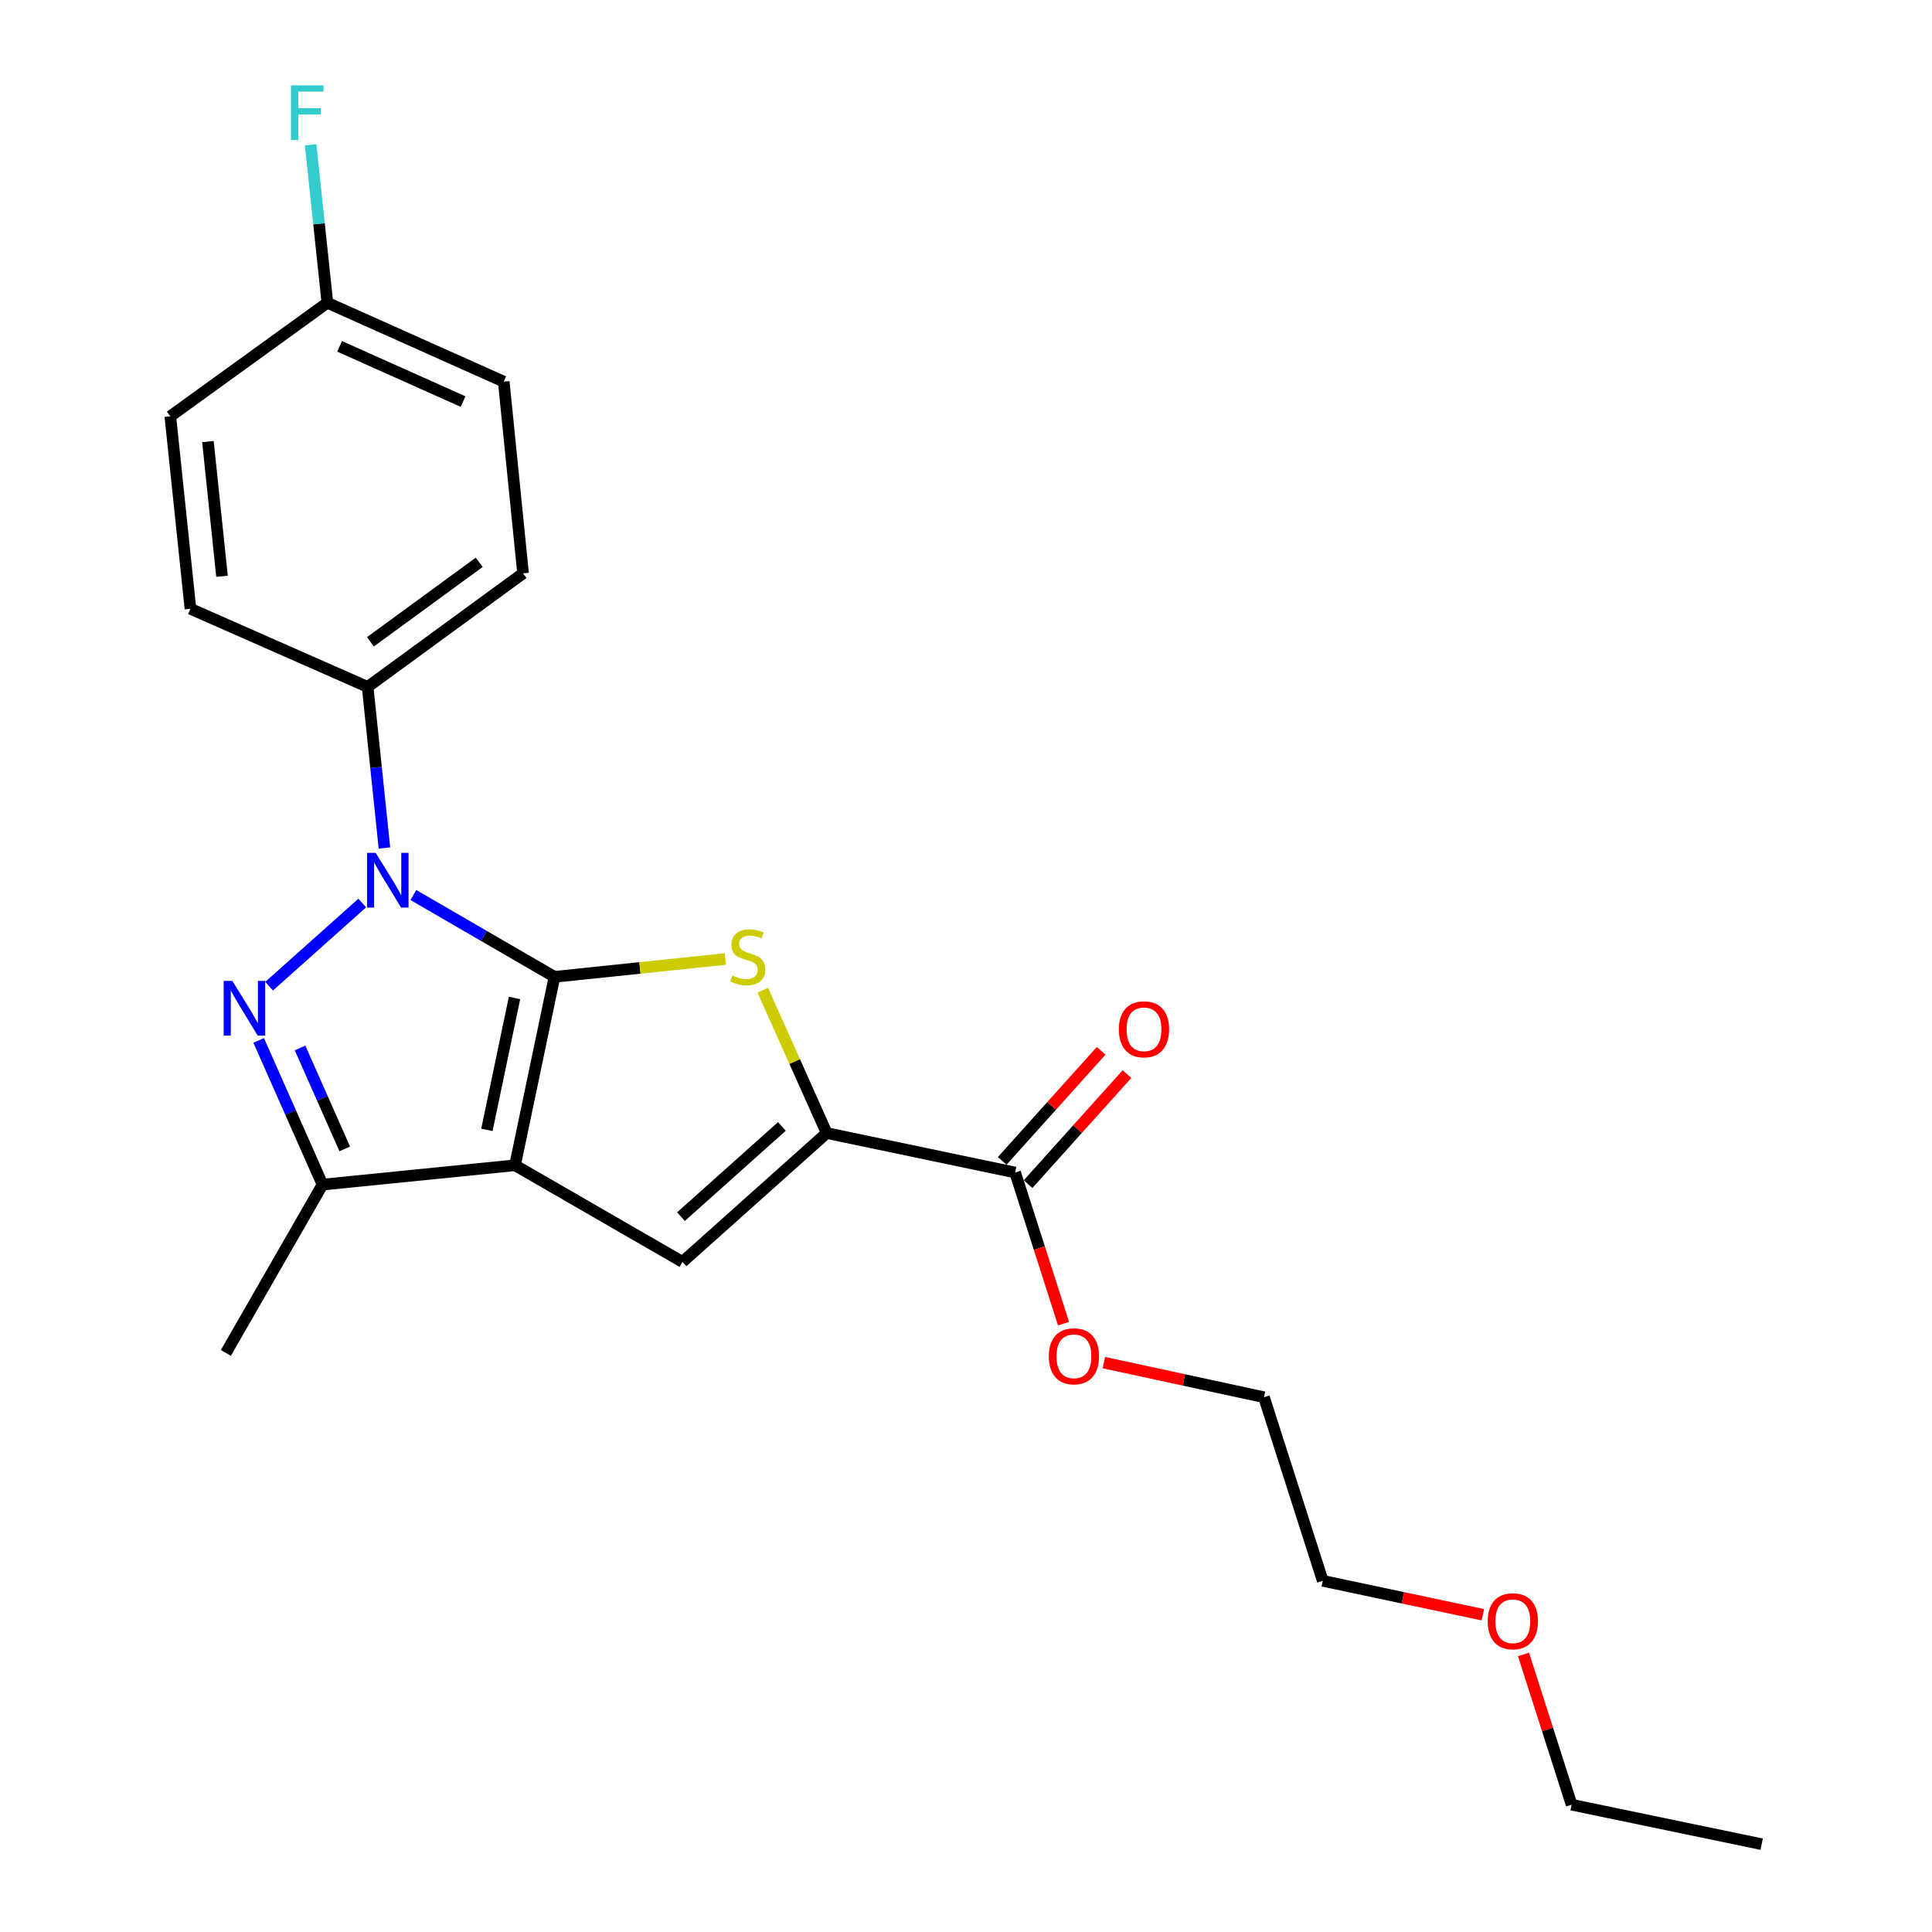 <?xml version='1.0' encoding='iso-8859-1'?>
<svg version='1.1' baseProfile='full'
              xmlns='http://www.w3.org/2000/svg'
                      xmlns:rdkit='http://www.rdkit.org/xml'
                      xmlns:xlink='http://www.w3.org/1999/xlink'
                  xml:space='preserve'
width='1000px' height='1000px' viewBox='0 0 1000 1000'>
<!-- END OF HEADER -->
<rect style='opacity:1.0;fill:#FFFFFF;stroke:none' width='1000' height='1000' x='0' y='0'> </rect>
<path class='bond-0' d='M 286.996,505.605 L 266.574,603.142' style='fill:none;fill-rule:evenodd;stroke:#000000;stroke-width:6px;stroke-linecap:butt;stroke-linejoin:miter;stroke-opacity:1' />
<path class='bond-0' d='M 266.313,516.547 L 252.018,584.822' style='fill:none;fill-rule:evenodd;stroke:#000000;stroke-width:6px;stroke-linecap:butt;stroke-linejoin:miter;stroke-opacity:1' />
<path class='bond-1' d='M 286.996,505.605 L 250.474,484.434' style='fill:none;fill-rule:evenodd;stroke:#000000;stroke-width:6px;stroke-linecap:butt;stroke-linejoin:miter;stroke-opacity:1' />
<path class='bond-1' d='M 250.474,484.434 L 213.953,463.263' style='fill:none;fill-rule:evenodd;stroke:#0000FF;stroke-width:6px;stroke-linecap:butt;stroke-linejoin:miter;stroke-opacity:1' />
<path class='bond-3' d='M 286.996,505.605 L 331.226,500.994' style='fill:none;fill-rule:evenodd;stroke:#000000;stroke-width:6px;stroke-linecap:butt;stroke-linejoin:miter;stroke-opacity:1' />
<path class='bond-3' d='M 331.226,500.994 L 375.457,496.383' style='fill:none;fill-rule:evenodd;stroke:#CCCC00;stroke-width:6px;stroke-linecap:butt;stroke-linejoin:miter;stroke-opacity:1' />
<path class='bond-4' d='M 266.574,603.142 L 353.27,653.165' style='fill:none;fill-rule:evenodd;stroke:#000000;stroke-width:6px;stroke-linecap:butt;stroke-linejoin:miter;stroke-opacity:1' />
<path class='bond-6' d='M 266.574,603.142 L 166.937,613.152' style='fill:none;fill-rule:evenodd;stroke:#000000;stroke-width:6px;stroke-linecap:butt;stroke-linejoin:miter;stroke-opacity:1' />
<path class='bond-2' d='M 187.492,467.405 L 139.299,510.448' style='fill:none;fill-rule:evenodd;stroke:#0000FF;stroke-width:6px;stroke-linecap:butt;stroke-linejoin:miter;stroke-opacity:1' />
<path class='bond-8' d='M 198.981,438.917 L 194.635,397.231' style='fill:none;fill-rule:evenodd;stroke:#0000FF;stroke-width:6px;stroke-linecap:butt;stroke-linejoin:miter;stroke-opacity:1' />
<path class='bond-8' d='M 194.635,397.231 L 190.289,355.545' style='fill:none;fill-rule:evenodd;stroke:#000000;stroke-width:6px;stroke-linecap:butt;stroke-linejoin:miter;stroke-opacity:1' />
<path class='bond-24' d='M 133.89,538.522 L 150.414,575.837' style='fill:none;fill-rule:evenodd;stroke:#0000FF;stroke-width:6px;stroke-linecap:butt;stroke-linejoin:miter;stroke-opacity:1' />
<path class='bond-24' d='M 150.414,575.837 L 166.937,613.152' style='fill:none;fill-rule:evenodd;stroke:#000000;stroke-width:6px;stroke-linecap:butt;stroke-linejoin:miter;stroke-opacity:1' />
<path class='bond-24' d='M 155.307,542.428 L 166.873,568.549' style='fill:none;fill-rule:evenodd;stroke:#0000FF;stroke-width:6px;stroke-linecap:butt;stroke-linejoin:miter;stroke-opacity:1' />
<path class='bond-24' d='M 166.873,568.549 L 178.44,594.669' style='fill:none;fill-rule:evenodd;stroke:#000000;stroke-width:6px;stroke-linecap:butt;stroke-linejoin:miter;stroke-opacity:1' />
<path class='bond-5' d='M 394.828,512.554 L 411.362,549.508' style='fill:none;fill-rule:evenodd;stroke:#CCCC00;stroke-width:6px;stroke-linecap:butt;stroke-linejoin:miter;stroke-opacity:1' />
<path class='bond-5' d='M 411.362,549.508 L 427.895,586.461' style='fill:none;fill-rule:evenodd;stroke:#000000;stroke-width:6px;stroke-linecap:butt;stroke-linejoin:miter;stroke-opacity:1' />
<path class='bond-23' d='M 353.27,653.165 L 427.895,586.461' style='fill:none;fill-rule:evenodd;stroke:#000000;stroke-width:6px;stroke-linecap:butt;stroke-linejoin:miter;stroke-opacity:1' />
<path class='bond-23' d='M 352.467,629.738 L 404.705,583.045' style='fill:none;fill-rule:evenodd;stroke:#000000;stroke-width:6px;stroke-linecap:butt;stroke-linejoin:miter;stroke-opacity:1' />
<path class='bond-7' d='M 427.895,586.461 L 525.432,606.892' style='fill:none;fill-rule:evenodd;stroke:#000000;stroke-width:6px;stroke-linecap:butt;stroke-linejoin:miter;stroke-opacity:1' />
<path class='bond-17' d='M 166.937,613.152 L 116.904,700.268' style='fill:none;fill-rule:evenodd;stroke:#000000;stroke-width:6px;stroke-linecap:butt;stroke-linejoin:miter;stroke-opacity:1' />
<path class='bond-9' d='M 532.126,612.909 L 557.726,584.426' style='fill:none;fill-rule:evenodd;stroke:#000000;stroke-width:6px;stroke-linecap:butt;stroke-linejoin:miter;stroke-opacity:1' />
<path class='bond-9' d='M 557.726,584.426 L 583.326,555.943' style='fill:none;fill-rule:evenodd;stroke:#FF0000;stroke-width:6px;stroke-linecap:butt;stroke-linejoin:miter;stroke-opacity:1' />
<path class='bond-9' d='M 518.738,600.875 L 544.338,572.392' style='fill:none;fill-rule:evenodd;stroke:#000000;stroke-width:6px;stroke-linecap:butt;stroke-linejoin:miter;stroke-opacity:1' />
<path class='bond-9' d='M 544.338,572.392 L 569.938,543.909' style='fill:none;fill-rule:evenodd;stroke:#FF0000;stroke-width:6px;stroke-linecap:butt;stroke-linejoin:miter;stroke-opacity:1' />
<path class='bond-13' d='M 525.432,606.892 L 537.956,646.008' style='fill:none;fill-rule:evenodd;stroke:#000000;stroke-width:6px;stroke-linecap:butt;stroke-linejoin:miter;stroke-opacity:1' />
<path class='bond-13' d='M 537.956,646.008 L 550.48,685.123' style='fill:none;fill-rule:evenodd;stroke:#FF0000;stroke-width:6px;stroke-linecap:butt;stroke-linejoin:miter;stroke-opacity:1' />
<path class='bond-10' d='M 190.289,355.545 L 270.734,296.761' style='fill:none;fill-rule:evenodd;stroke:#000000;stroke-width:6px;stroke-linecap:butt;stroke-linejoin:miter;stroke-opacity:1' />
<path class='bond-10' d='M 191.735,332.193 L 248.047,291.044' style='fill:none;fill-rule:evenodd;stroke:#000000;stroke-width:6px;stroke-linecap:butt;stroke-linejoin:miter;stroke-opacity:1' />
<path class='bond-11' d='M 190.289,355.545 L 98.573,315.102' style='fill:none;fill-rule:evenodd;stroke:#000000;stroke-width:6px;stroke-linecap:butt;stroke-linejoin:miter;stroke-opacity:1' />
<path class='bond-15' d='M 270.734,296.761 L 260.734,197.544' style='fill:none;fill-rule:evenodd;stroke:#000000;stroke-width:6px;stroke-linecap:butt;stroke-linejoin:miter;stroke-opacity:1' />
<path class='bond-14' d='M 98.573,315.102 L 88.152,215.485' style='fill:none;fill-rule:evenodd;stroke:#000000;stroke-width:6px;stroke-linecap:butt;stroke-linejoin:miter;stroke-opacity:1' />
<path class='bond-14' d='M 114.913,298.287 L 107.619,228.555' style='fill:none;fill-rule:evenodd;stroke:#000000;stroke-width:6px;stroke-linecap:butt;stroke-linejoin:miter;stroke-opacity:1' />
<path class='bond-12' d='M 169.448,156.711 L 88.152,215.485' style='fill:none;fill-rule:evenodd;stroke:#000000;stroke-width:6px;stroke-linecap:butt;stroke-linejoin:miter;stroke-opacity:1' />
<path class='bond-16' d='M 169.448,156.711 L 165.118,115.835' style='fill:none;fill-rule:evenodd;stroke:#000000;stroke-width:6px;stroke-linecap:butt;stroke-linejoin:miter;stroke-opacity:1' />
<path class='bond-16' d='M 165.118,115.835 L 160.789,74.958' style='fill:none;fill-rule:evenodd;stroke:#33CCCC;stroke-width:6px;stroke-linecap:butt;stroke-linejoin:miter;stroke-opacity:1' />
<path class='bond-25' d='M 169.448,156.711 L 260.734,197.544' style='fill:none;fill-rule:evenodd;stroke:#000000;stroke-width:6px;stroke-linecap:butt;stroke-linejoin:miter;stroke-opacity:1' />
<path class='bond-25' d='M 175.79,179.269 L 239.691,207.851' style='fill:none;fill-rule:evenodd;stroke:#000000;stroke-width:6px;stroke-linecap:butt;stroke-linejoin:miter;stroke-opacity:1' />
<path class='bond-19' d='M 571.38,705.292 L 612.805,714.246' style='fill:none;fill-rule:evenodd;stroke:#FF0000;stroke-width:6px;stroke-linecap:butt;stroke-linejoin:miter;stroke-opacity:1' />
<path class='bond-19' d='M 612.805,714.246 L 654.23,723.2' style='fill:none;fill-rule:evenodd;stroke:#000000;stroke-width:6px;stroke-linecap:butt;stroke-linejoin:miter;stroke-opacity:1' />
<path class='bond-18' d='M 767.525,835.791 L 726.094,827.014' style='fill:none;fill-rule:evenodd;stroke:#FF0000;stroke-width:6px;stroke-linecap:butt;stroke-linejoin:miter;stroke-opacity:1' />
<path class='bond-18' d='M 726.094,827.014 L 684.663,818.236' style='fill:none;fill-rule:evenodd;stroke:#000000;stroke-width:6px;stroke-linecap:butt;stroke-linejoin:miter;stroke-opacity:1' />
<path class='bond-21' d='M 788.564,856.332 L 801.018,895.223' style='fill:none;fill-rule:evenodd;stroke:#FF0000;stroke-width:6px;stroke-linecap:butt;stroke-linejoin:miter;stroke-opacity:1' />
<path class='bond-21' d='M 801.018,895.223 L 813.471,934.114' style='fill:none;fill-rule:evenodd;stroke:#000000;stroke-width:6px;stroke-linecap:butt;stroke-linejoin:miter;stroke-opacity:1' />
<path class='bond-20' d='M 654.23,723.2 L 684.663,818.236' style='fill:none;fill-rule:evenodd;stroke:#000000;stroke-width:6px;stroke-linecap:butt;stroke-linejoin:miter;stroke-opacity:1' />
<path class='bond-22' d='M 813.471,934.114 L 911.848,954.545' style='fill:none;fill-rule:evenodd;stroke:#000000;stroke-width:6px;stroke-linecap:butt;stroke-linejoin:miter;stroke-opacity:1' />
<path  class='atom-2' d='M 194.46 441.432
L 203.74 456.432
Q 204.66 457.912, 206.14 460.592
Q 207.62 463.272, 207.7 463.432
L 207.7 441.432
L 211.46 441.432
L 211.46 469.752
L 207.58 469.752
L 197.62 453.352
Q 196.46 451.432, 195.22 449.232
Q 194.02 447.032, 193.66 446.352
L 193.66 469.752
L 189.98 469.752
L 189.98 441.432
L 194.46 441.432
' fill='#0000FF'/>
<path  class='atom-3' d='M 120.255 507.706
L 129.535 522.706
Q 130.455 524.186, 131.935 526.866
Q 133.415 529.546, 133.495 529.706
L 133.495 507.706
L 137.255 507.706
L 137.255 536.026
L 133.375 536.026
L 123.415 519.626
Q 122.255 517.706, 121.015 515.506
Q 119.815 513.306, 119.455 512.626
L 119.455 536.026
L 115.775 536.026
L 115.775 507.706
L 120.255 507.706
' fill='#0000FF'/>
<path  class='atom-4' d='M 379.052 504.894
Q 379.372 505.014, 380.692 505.574
Q 382.012 506.134, 383.452 506.494
Q 384.932 506.814, 386.372 506.814
Q 389.052 506.814, 390.612 505.534
Q 392.172 504.214, 392.172 501.934
Q 392.172 500.374, 391.372 499.414
Q 390.612 498.454, 389.412 497.934
Q 388.212 497.414, 386.212 496.814
Q 383.692 496.054, 382.172 495.334
Q 380.692 494.614, 379.612 493.094
Q 378.572 491.574, 378.572 489.014
Q 378.572 485.454, 380.972 483.254
Q 383.412 481.054, 388.212 481.054
Q 391.492 481.054, 395.212 482.614
L 394.292 485.694
Q 390.892 484.294, 388.332 484.294
Q 385.572 484.294, 384.052 485.454
Q 382.532 486.574, 382.572 488.534
Q 382.572 490.054, 383.332 490.974
Q 384.132 491.894, 385.252 492.414
Q 386.412 492.934, 388.332 493.534
Q 390.892 494.334, 392.412 495.134
Q 393.932 495.934, 395.012 497.574
Q 396.132 499.174, 396.132 501.934
Q 396.132 505.854, 393.492 507.974
Q 390.892 510.054, 386.532 510.054
Q 384.012 510.054, 382.092 509.494
Q 380.212 508.974, 377.972 508.054
L 379.052 504.894
' fill='#CCCC00'/>
<path  class='atom-10' d='M 579.126 532.767
Q 579.126 525.967, 582.486 522.167
Q 585.846 518.367, 592.126 518.367
Q 598.406 518.367, 601.766 522.167
Q 605.126 525.967, 605.126 532.767
Q 605.126 539.647, 601.726 543.567
Q 598.326 547.447, 592.126 547.447
Q 585.886 547.447, 582.486 543.567
Q 579.126 539.687, 579.126 532.767
M 592.126 544.247
Q 596.446 544.247, 598.766 541.367
Q 601.126 538.447, 601.126 532.767
Q 601.126 527.207, 598.766 524.407
Q 596.446 521.567, 592.126 521.567
Q 587.806 521.567, 585.446 524.367
Q 583.126 527.167, 583.126 532.767
Q 583.126 538.487, 585.446 541.367
Q 587.806 544.247, 592.126 544.247
' fill='#FF0000'/>
<path  class='atom-14' d='M 542.864 702.018
Q 542.864 695.218, 546.224 691.418
Q 549.584 687.618, 555.864 687.618
Q 562.144 687.618, 565.504 691.418
Q 568.864 695.218, 568.864 702.018
Q 568.864 708.898, 565.464 712.818
Q 562.064 716.698, 555.864 716.698
Q 549.624 716.698, 546.224 712.818
Q 542.864 708.938, 542.864 702.018
M 555.864 713.498
Q 560.184 713.498, 562.504 710.618
Q 564.864 707.698, 564.864 702.018
Q 564.864 696.458, 562.504 693.658
Q 560.184 690.818, 555.864 690.818
Q 551.544 690.818, 549.184 693.618
Q 546.864 696.418, 546.864 702.018
Q 546.864 707.738, 549.184 710.618
Q 551.544 713.498, 555.864 713.498
' fill='#FF0000'/>
<path  class='atom-17' d='M 150.607 44.165
L 167.447 44.165
L 167.447 47.405
L 154.407 47.405
L 154.407 56.005
L 166.007 56.005
L 166.007 59.285
L 154.407 59.285
L 154.407 72.485
L 150.607 72.485
L 150.607 44.165
' fill='#33CCCC'/>
<path  class='atom-19' d='M 770.039 839.158
Q 770.039 832.358, 773.399 828.558
Q 776.759 824.758, 783.039 824.758
Q 789.319 824.758, 792.679 828.558
Q 796.039 832.358, 796.039 839.158
Q 796.039 846.038, 792.639 849.958
Q 789.239 853.838, 783.039 853.838
Q 776.799 853.838, 773.399 849.958
Q 770.039 846.078, 770.039 839.158
M 783.039 850.638
Q 787.359 850.638, 789.679 847.758
Q 792.039 844.838, 792.039 839.158
Q 792.039 833.598, 789.679 830.798
Q 787.359 827.958, 783.039 827.958
Q 778.719 827.958, 776.359 830.758
Q 774.039 833.558, 774.039 839.158
Q 774.039 844.878, 776.359 847.758
Q 778.719 850.638, 783.039 850.638
' fill='#FF0000'/>
</svg>
